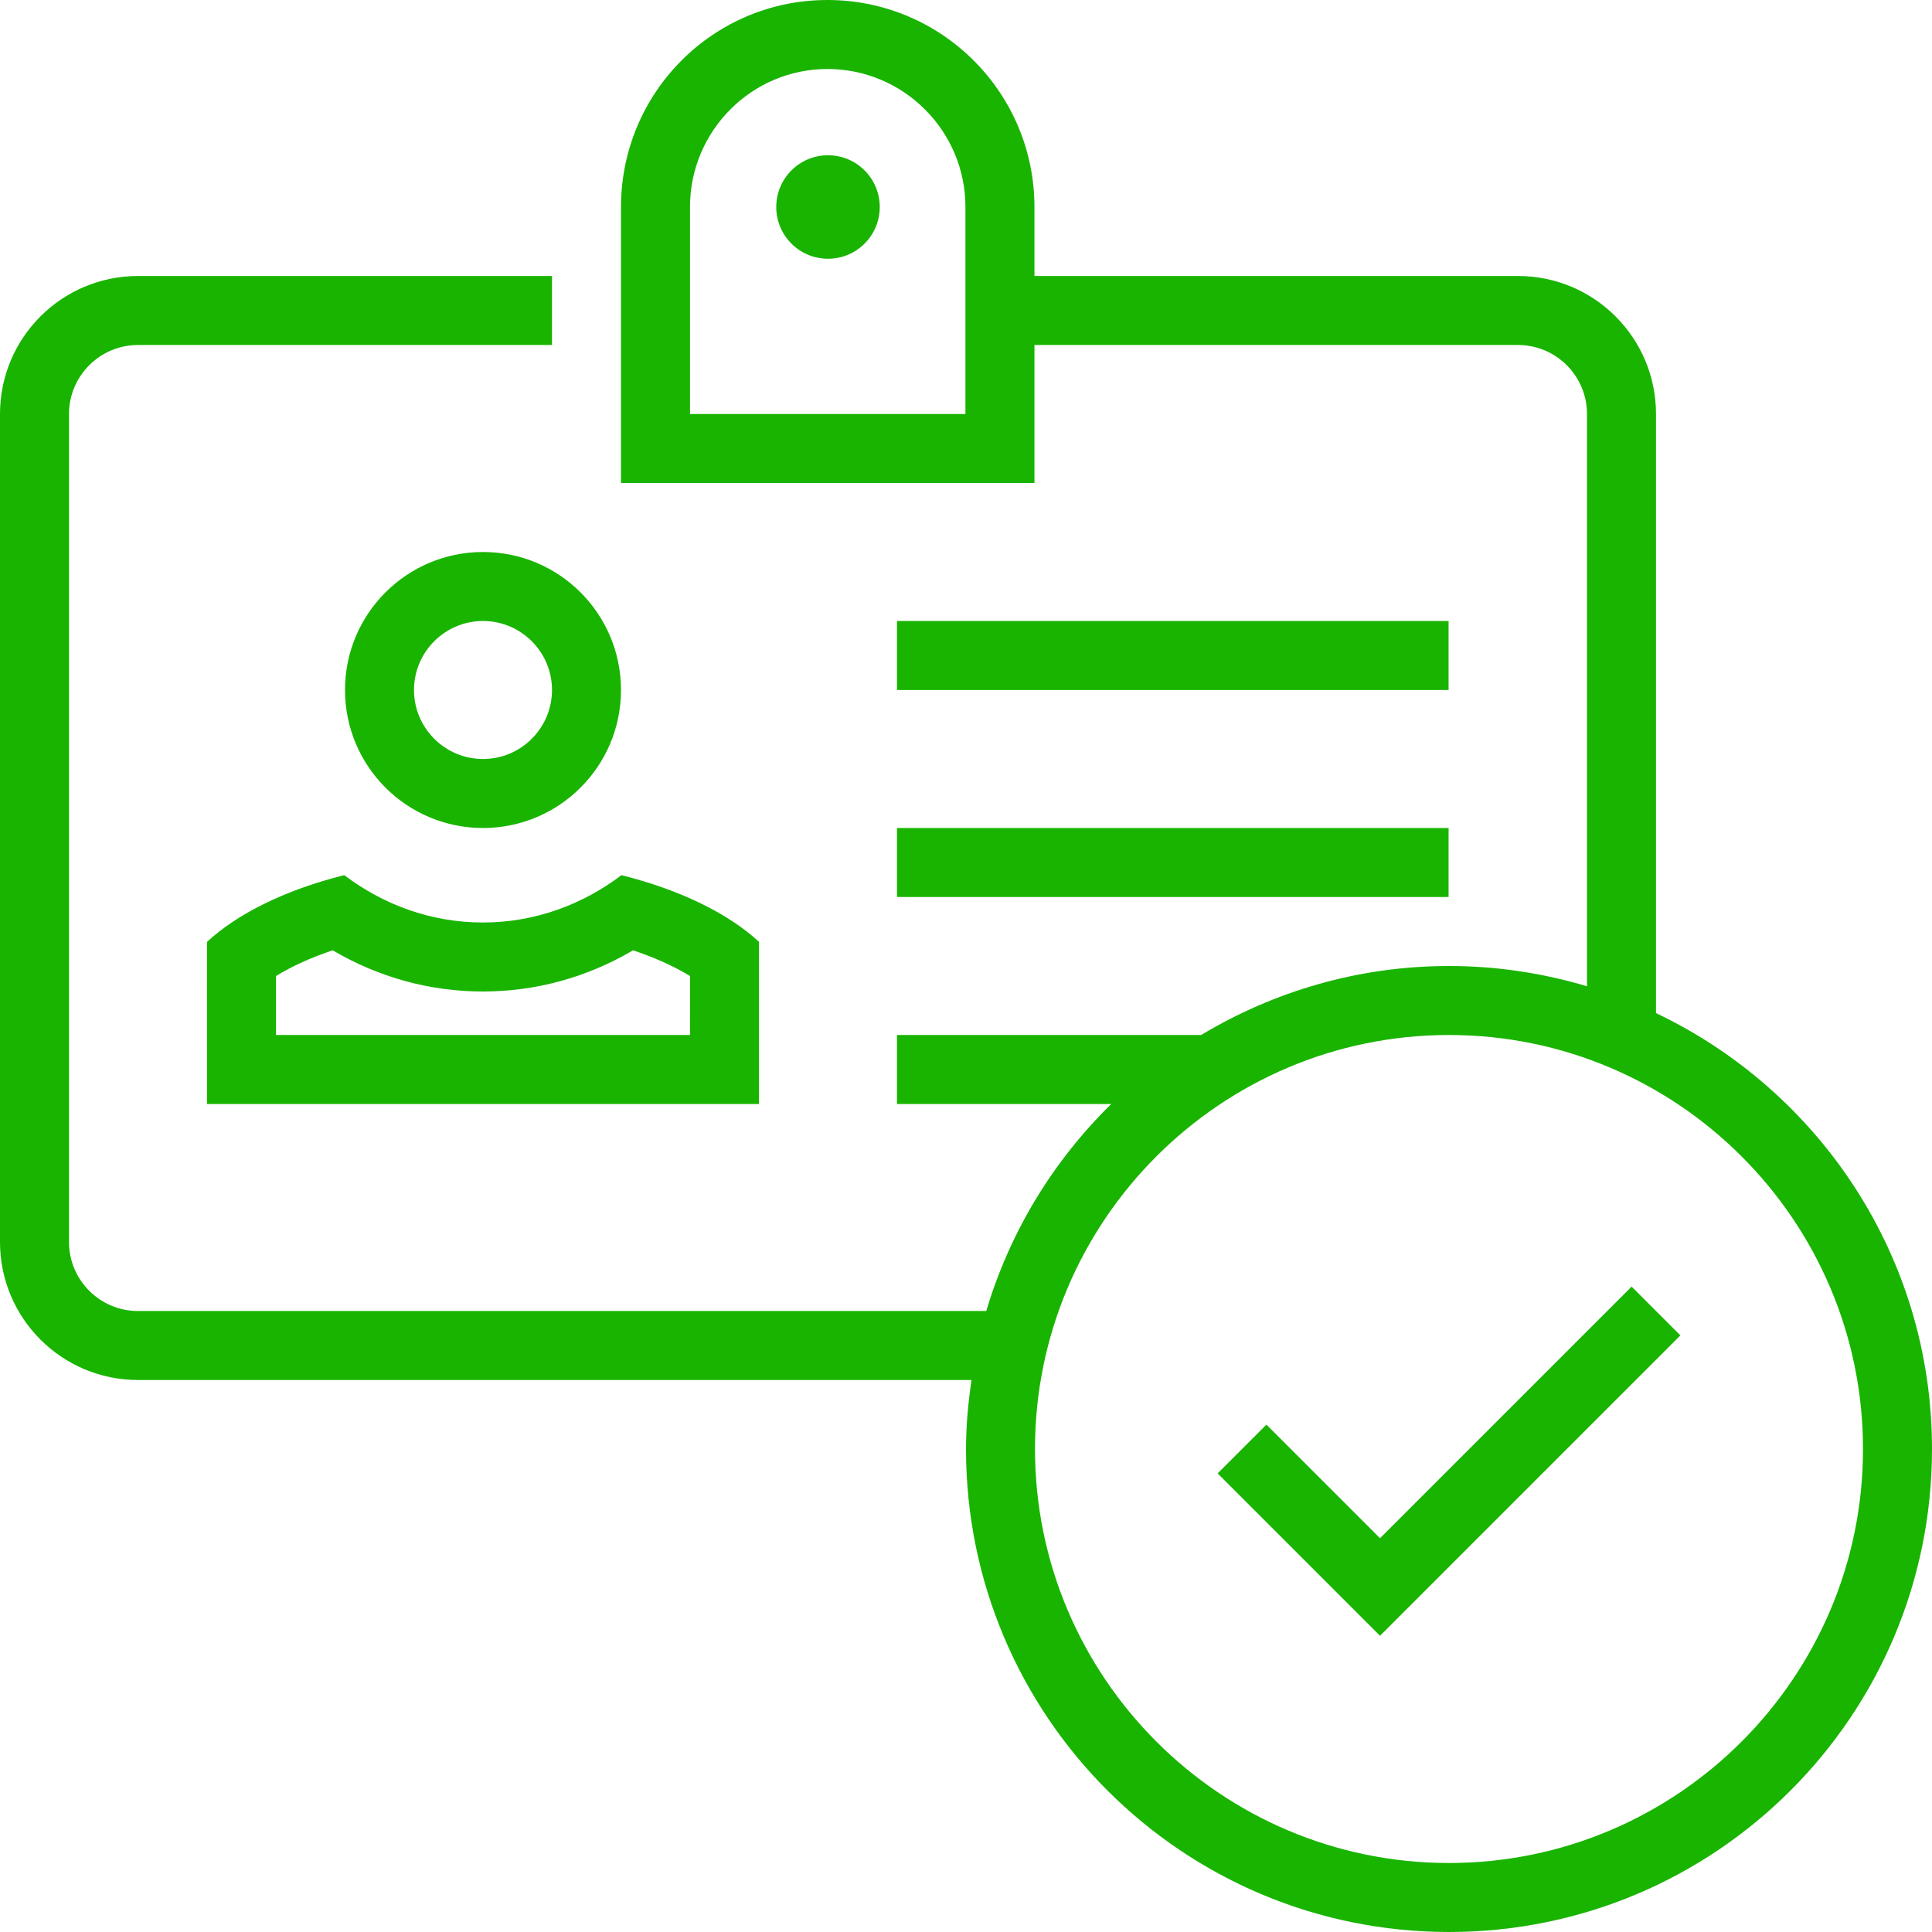 <?xml version="1.0"?>
<svg xmlns="http://www.w3.org/2000/svg" xmlns:xlink="http://www.w3.org/1999/xlink" version="1.1" id="Capa_1" x="0px" y="0px" viewBox="0 0 448 448" style="enable-background:new 0 0 448 448;" xml:space="preserve" width="512px" height="512px" class=""><g><g>
	<g>
		<path d="M112,128c-17.672,0-32,14.327-32,32.001C80,177.673,94.328,192,112,192s32-14.327,32-31.999    C144,142.327,129.672,128,112,128z M112,176c-8.824,0-16-7.178-16-15.999c0-8.823,7.176-16.001,16-16.001    c8.824,0,16,7.178,16,16.001C128,168.822,120.824,176,112,176z" data-original="#000000" class="active-path" data-old_color="#000000" fill="#19B400"/>
	</g>
</g><g>
	<g>
		<path d="M144.11,202.934c-8.981,6.795-20.031,10.981-32.141,10.981c-12.106,0-23.16-4.186-32.145-10.984    c-14.05,3.519-24.93,9.101-31.824,15.474L48.004,256H176l0.004-37.597C169.114,212.032,158.16,206.453,144.11,202.934z M160,240    H64.004L64,226.325c3.641-2.247,8.125-4.283,13.145-5.963c10.645,6.27,22.539,9.552,34.824,9.552c12.289,0,24.18-3.28,34.824-9.55    c5.055,1.685,9.562,3.723,13.211,5.967L160,240z" data-original="#000000" class="active-path" data-old_color="#000000" fill="#19B400"/>
	</g>
</g><g>
	<g>
		<rect x="208" y="192" width="127.904" height="16" data-original="#000000" class="active-path" data-old_color="#000000" fill="#19B400"/>
	</g>
</g><g>
	<g>
		<rect x="208" y="144" width="127.904" height="16" data-original="#000000" class="active-path" data-old_color="#000000" fill="#19B400"/>
	</g>
</g><g>
	<g>
		<path d="M384,234.923V96c0-17.674-14.328-32-32-32H239.871V48c0-26.496-21.488-48-48-48C165.359,0,144,21.504,144,48v64h95.871V80    H352c8.824,0,16,7.178,16,16v132.699c-10.145-3.022-20.871-4.699-32-4.699c-21.039,0-40.656,5.908-57.473,16H208v16h49.687    c-13.398,13.116-23.492,29.554-28.988,48H32c-8.824,0-16-7.178-16-16V96c0-8.822,7.176-16,16-16h96V64H32C14.328,64,0,78.326,0,96    v192c0,17.673,14.328,32,32,32h193.274c-0.754,5.239-1.274,10.553-1.274,16c0,61.855,50.145,112,112,112s112-50.145,112-112    C448,291.346,421.805,252.911,384,234.923z M223.871,96H160V48c0-17.646,14.297-32,31.871-32c17.645,0,32,14.354,32,32V96z     M336,432c-52.934,0-96-43.066-96-96s43.066-96,96-96s96,43.066,96,96S388.934,432,336,432z" data-original="#000000" class="active-path" data-old_color="#000000" fill="#19B400"/>
	</g>
</g><g>
	<g>
		<circle cx="192" cy="48" r="12" data-original="#000000" class="active-path" data-old_color="#000000" fill="#19B400"/>
	</g>
</g><g>
	<g>
		<polygon points="378.344,298.344 320,356.687 293.656,330.344 282.344,341.656 320,379.313 389.656,309.656   " data-original="#000000" class="active-path" data-old_color="#000000" fill="#19B400"/>
	</g>
</g></g> </svg>
